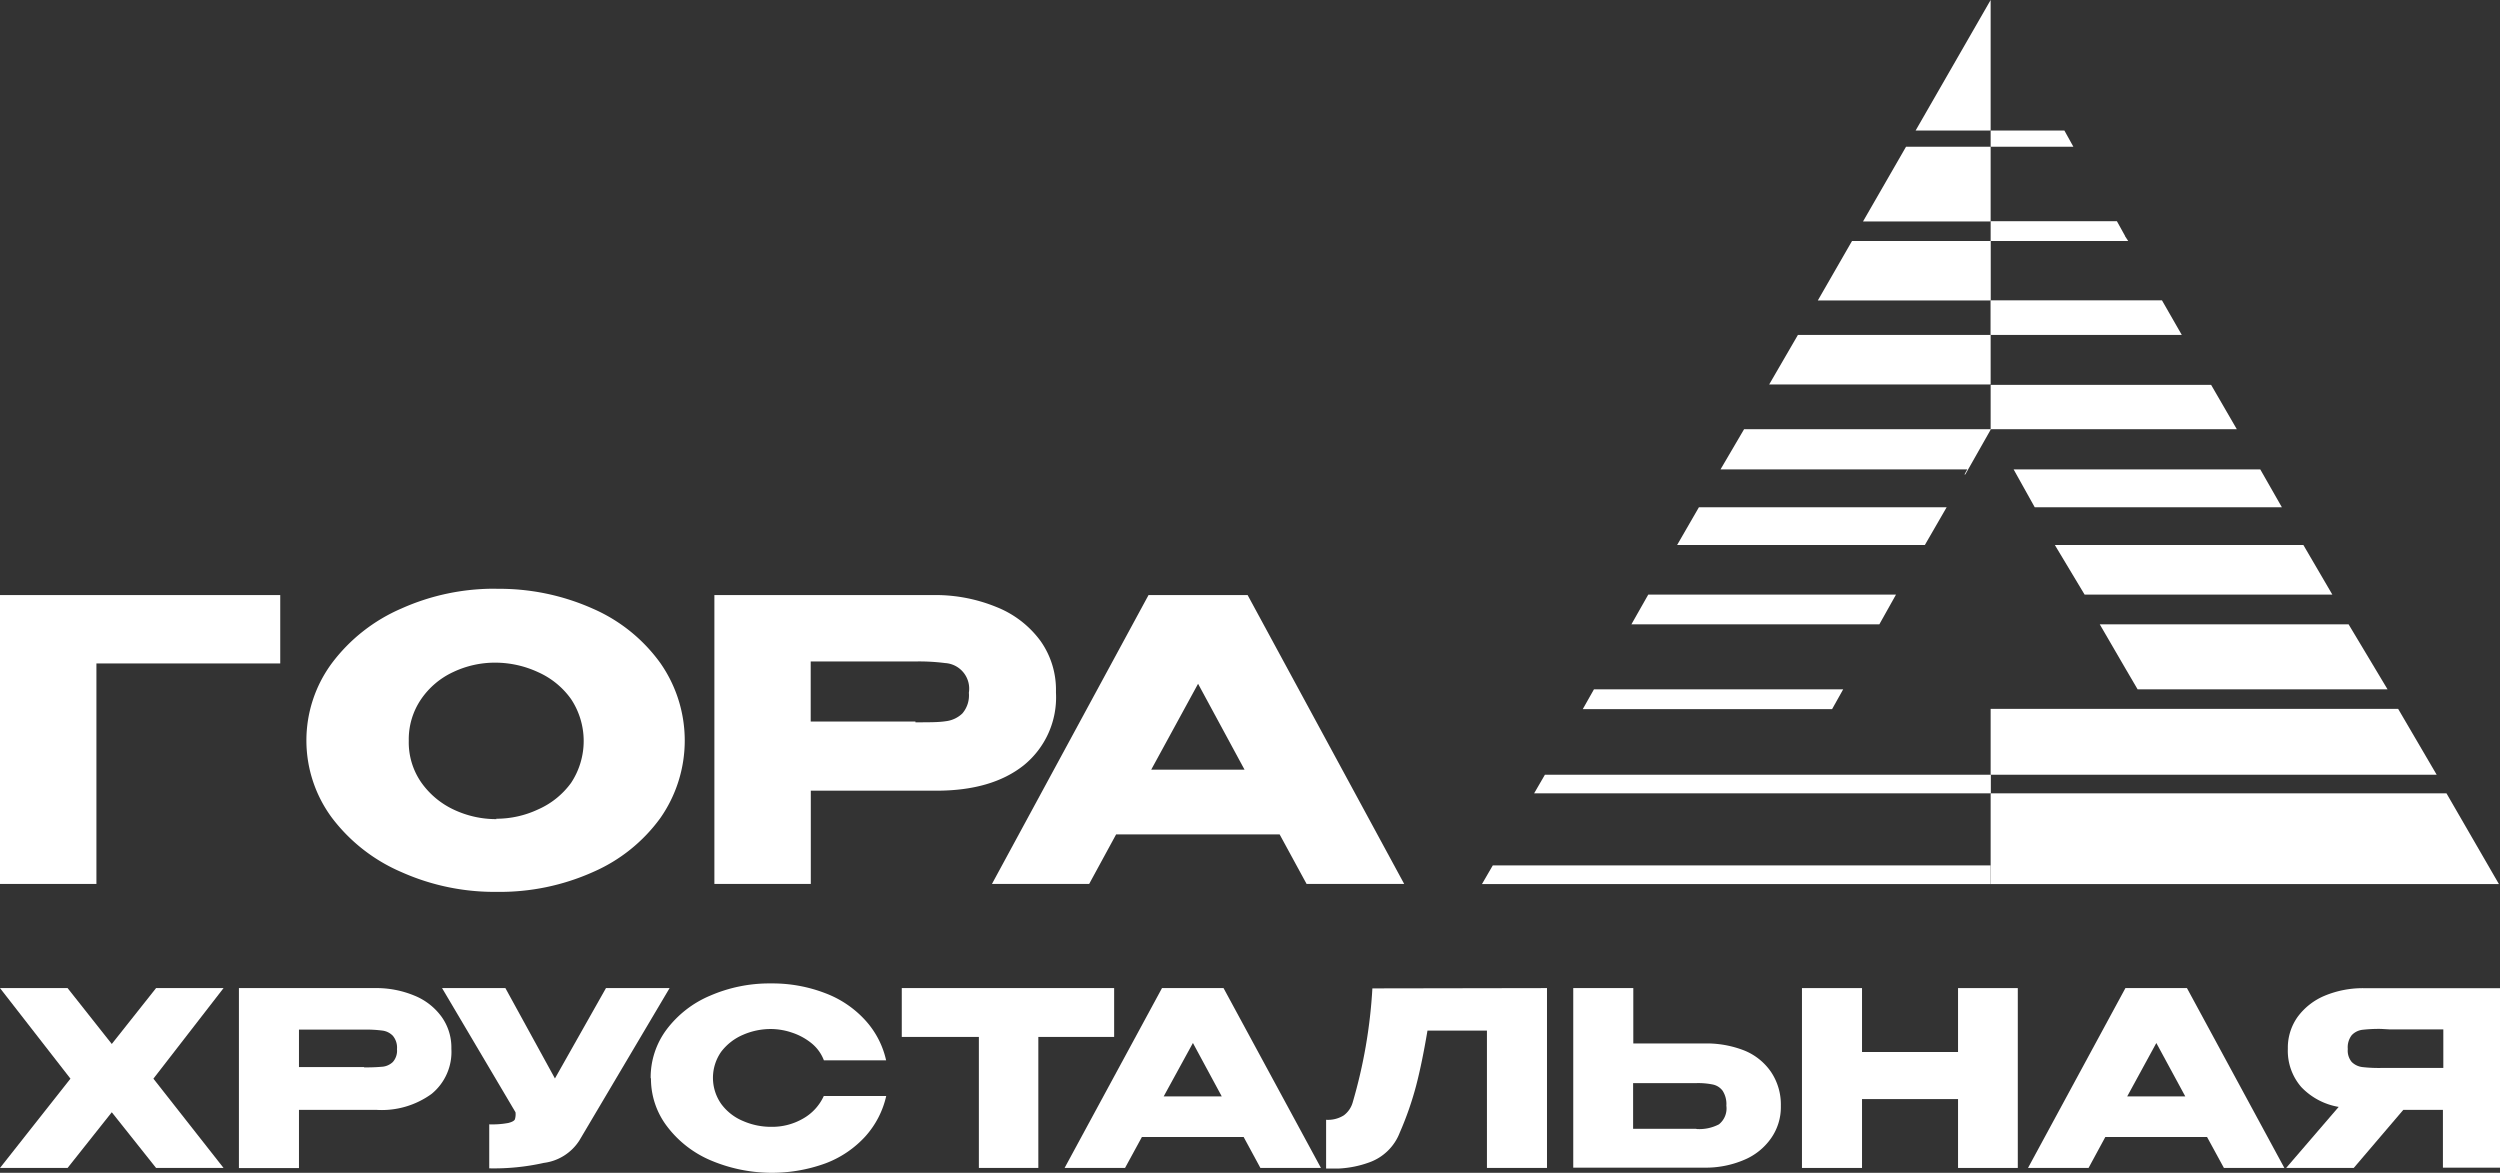 <svg xmlns="http://www.w3.org/2000/svg" viewBox="0 0 252.28 118.35"><rect x="0" y="0" width="252.28" height="118.35" fill="#333333" stroke="none"/><defs><style>.cls-1,.cls-2{fill:#fff;}.cls-2{fill-rule:evenodd;}</style></defs><g id="Слой_2" data-name="Слой 2"><g id="Слой_1-2" data-name="Слой 1"><polygon class="cls-1" points="28.28 60.05 28.28 66.95 9.73 66.95 9.73 89.2 0 89.2 0 60.05 28.28 60.05 28.28 60.05"/><path class="cls-2" d="M50.07,59.42a23.12,23.12,0,0,1,9.75,2,16.51,16.51,0,0,1,6.81,5.48,13.65,13.65,0,0,1,0,15.66A16.53,16.53,0,0,1,59.84,88a23,23,0,0,1-9.73,2,23,23,0,0,1-9.61-2,17.37,17.37,0,0,1-7-5.47,13.11,13.11,0,0,1,0-15.62,17.35,17.35,0,0,1,7-5.5,22.87,22.87,0,0,1,9.59-2Zm0,23.2a9.88,9.88,0,0,0,4.23-.94A8.18,8.18,0,0,0,57.63,79a7.66,7.66,0,0,0,0-8.45,8.14,8.14,0,0,0-3.33-2.72A10.29,10.29,0,0,0,50,66.87a9.81,9.81,0,0,0-4.25.94,8,8,0,0,0-3.25,2.74,7.18,7.18,0,0,0-1.25,4.2A7.08,7.08,0,0,0,42.54,79a8.32,8.32,0,0,0,3.29,2.72,10,10,0,0,0,4.28.94Z"/><path class="cls-1" d="M94.11,60.05a16.25,16.25,0,0,1,6.48,1.22A10.15,10.15,0,0,1,105,64.68a8.51,8.51,0,0,1,1.56,5.06v.16a8.83,8.83,0,0,1-3.23,7.31c-2.15,1.72-5.1,2.58-8.82,2.58H81.82V89.2H72.09V60.05ZM92.38,72.89c1.36,0,2.38,0,3.05-.11A2.89,2.89,0,0,0,97.11,72a2.8,2.8,0,0,0,.66-2.09,2.59,2.59,0,0,0-2.4-3,20.9,20.9,0,0,0-3-.16h-1.3c-.53,0-1.45,0-2.76,0l-6.5,0v6.06H92.38Z"/><path class="cls-1" d="M141.66,89.2h-9.81l-2.72-5h-16.5l-2.72,5H100.1l15.8-29.15h10l15.8,29.15ZM120.9,69l-4.73,8.67h9.42L120.9,69Z"/><polygon class="cls-1" points="15.75 99.71 22.56 99.71 15.48 108.85 22.56 117.86 15.75 117.86 11.28 112.24 6.82 117.86 0 117.86 7.11 108.85 0 99.71 6.82 99.71 11.28 105.35 15.75 99.71 15.75 99.71"/><path class="cls-1" d="M37.82,99.71a10,10,0,0,1,4,.76,6.31,6.31,0,0,1,2.73,2.12,5.32,5.32,0,0,1,1,3.15v.1a5.47,5.47,0,0,1-2,4.55A8.56,8.56,0,0,1,38,112H30.17v5.87H24.11V99.71Zm-1.08,8a17.8,17.8,0,0,0,1.9-.07,1.76,1.76,0,0,0,1-.47,1.71,1.71,0,0,0,.42-1.3,1.85,1.85,0,0,0-.42-1.35A1.77,1.77,0,0,0,38.6,104a12.71,12.71,0,0,0-1.86-.1H30.17v3.78h6.57Z"/><path class="cls-1" d="M67.57,99.71l-9.12,15.4a5,5,0,0,1-3.57,2.24,23,23,0,0,1-5.51.55v-4.44a8.82,8.82,0,0,0,1.93-.14c.38-.1.6-.22.66-.37a1.74,1.74,0,0,0,.06-.71L44.61,99.71H51l5,9.12,5.15-9.12Z"/><path class="cls-1" d="M65.66,108.81a8.07,8.07,0,0,1,1.6-4.91,10.66,10.66,0,0,1,4.39-3.42,15,15,0,0,1,6.17-1.24,14.8,14.8,0,0,1,5.5,1,10.41,10.41,0,0,1,4,2.72A8.84,8.84,0,0,1,89.42,107H83.14a4.07,4.07,0,0,0-1.23-1.71,6.23,6.23,0,0,0-2-1.09,6.68,6.68,0,0,0-2.11-.36,7,7,0,0,0-2.81.58,5.46,5.46,0,0,0-2.21,1.71,4.58,4.58,0,0,0,0,5.27A5.19,5.19,0,0,0,75,113.13a7,7,0,0,0,2.86.58A6.2,6.2,0,0,0,81,112.9a5,5,0,0,0,2.13-2.3h6.3a9.08,9.08,0,0,1-2.11,4.08,10.39,10.39,0,0,1-4,2.71,15.81,15.81,0,0,1-11.61-.3,10.8,10.8,0,0,1-4.4-3.43,7.93,7.93,0,0,1-1.62-4.85Z"/><path class="cls-1" d="M91,104.61v-4.9H112.4L91,104.61Zm21.43-4.9v4.93h-7.65v13.22h-6V104.64H91V99.71Z"/><path class="cls-1" d="M133.3,117.86h-6.11l-1.69-3.12H115.23l-1.7,3.12h-6.1l9.83-18.15h6.21l9.83,18.15Zm-12.92-12.61-2.95,5.39h5.86l-2.91-5.39Z"/><path class="cls-1" d="M156.11,99.71v18.15h-6.06V104h-6c-.36,2.14-.74,4-1.13,5.5a32.42,32.42,0,0,1-1.67,4.8,5.14,5.14,0,0,1-3.08,3,10.45,10.45,0,0,1-3.09.62h-1.26V113a3,3,0,0,0,1.79-.45,2.47,2.47,0,0,0,.88-1.26,51,51,0,0,0,2-11.55Z"/><path class="cls-1" d="M171.93,105.3A10.41,10.41,0,0,1,176,106a6,6,0,0,1,2.71,2.16,5.9,5.9,0,0,1,1,3.41v.1a5.46,5.46,0,0,1-1,3.21,6.24,6.24,0,0,1-2.72,2.17,9.84,9.84,0,0,1-4,.78H158.76V99.71h6.06v5.59h7.11Zm-.74,8.63a4.27,4.27,0,0,0,2.27-.47,2.05,2.05,0,0,0,.75-1.88,2.48,2.48,0,0,0-.37-1.5,1.65,1.65,0,0,0-1-.64,7.4,7.4,0,0,0-1.67-.14h-6.37v4.61h6.37Z"/><polygon class="cls-1" points="187.9 106.16 197.59 106.16 197.59 99.71 203.62 99.71 203.62 117.86 197.59 117.86 197.59 110.91 187.9 110.91 187.9 117.86 181.84 117.86 181.84 99.71 187.9 99.71 187.9 106.16 187.9 106.16"/><path class="cls-1" d="M230.52,117.86h-6.1l-1.7-3.12H212.45l-1.69,3.12h-6.11l9.83-18.15h6.21l9.83,18.15ZM217.6,105.25l-2.94,5.39h5.86l-2.92-5.39Z"/><path class="cls-1" d="M247.28,107.77c0-1,0-1.49,0-1.34v1.34Zm5,10.06h-5.76V112h-4l-5,5.86H230.7L236,111.7a6.77,6.77,0,0,1-3.77-2,5.57,5.57,0,0,1-1.36-3.85v-.1a5.35,5.35,0,0,1,1-3.15,6.49,6.49,0,0,1,2.72-2.12,10,10,0,0,1,4-.76h13.71v18.15Zm-12-14a14.83,14.83,0,0,0-1.9.09,1.78,1.78,0,0,0-1.06.54,2,2,0,0,0-.4,1.4,1.79,1.79,0,0,0,.4,1.31,1.86,1.86,0,0,0,1.06.51,14.83,14.83,0,0,0,1.9.09h6.28v-3.89c-2.46,0-4.26,0-5.4,0Z"/><path class="cls-2" d="M214.44,78.18H200.88V71.53H242l3.89,6.65Zm-13.56,1.88h46l5.29,9.15H200.88V80.06Zm13.56-56.23.32.49H200.88v-2h12.74l.82,1.48Zm-13.56,6.48h17.29l2,3.49h-19.3V30.31Zm0,8.53h22.25l2.59,4.47H200.88V38.84Zm0-25.67h7.44l.91,1.64h-8.35V13.17ZM214.44,63H237l3.93,6.56H215.71l-1.27-2.17L211.89,63Zm0-8h18l2.92,5h-25l-3-5Zm0-7.63h13.65l2.18,3.82H205.33l-2.13-3.82Z"/><path class="cls-2" d="M150.64,87.33l-1.09,1.88h51.33V87.33H150.64Zm5.26-9.15h45v1.88H154.81l1.09-1.88Zm4.95-8.62H186l-1.12,2H159.72l1.13-2ZM189.7,63H164.63l1.7-3h25l-1.68,3Zm4.54-8h-25l2.2-3.81h25L194.24,55Zm4-7.12.28-.51H173.62L176,43.31h24.91l-2.59,4.57ZM200.88,0V13.17h-7.57L200.88,0Zm-8.52,14.81h8.52v7.54H188l4.34-7.54Zm-5.47,9.51h14v6H183.44l3.45-6Zm-5.46,9.48h19.45v5H178.53l2.9-5Z"/></g></g></svg>